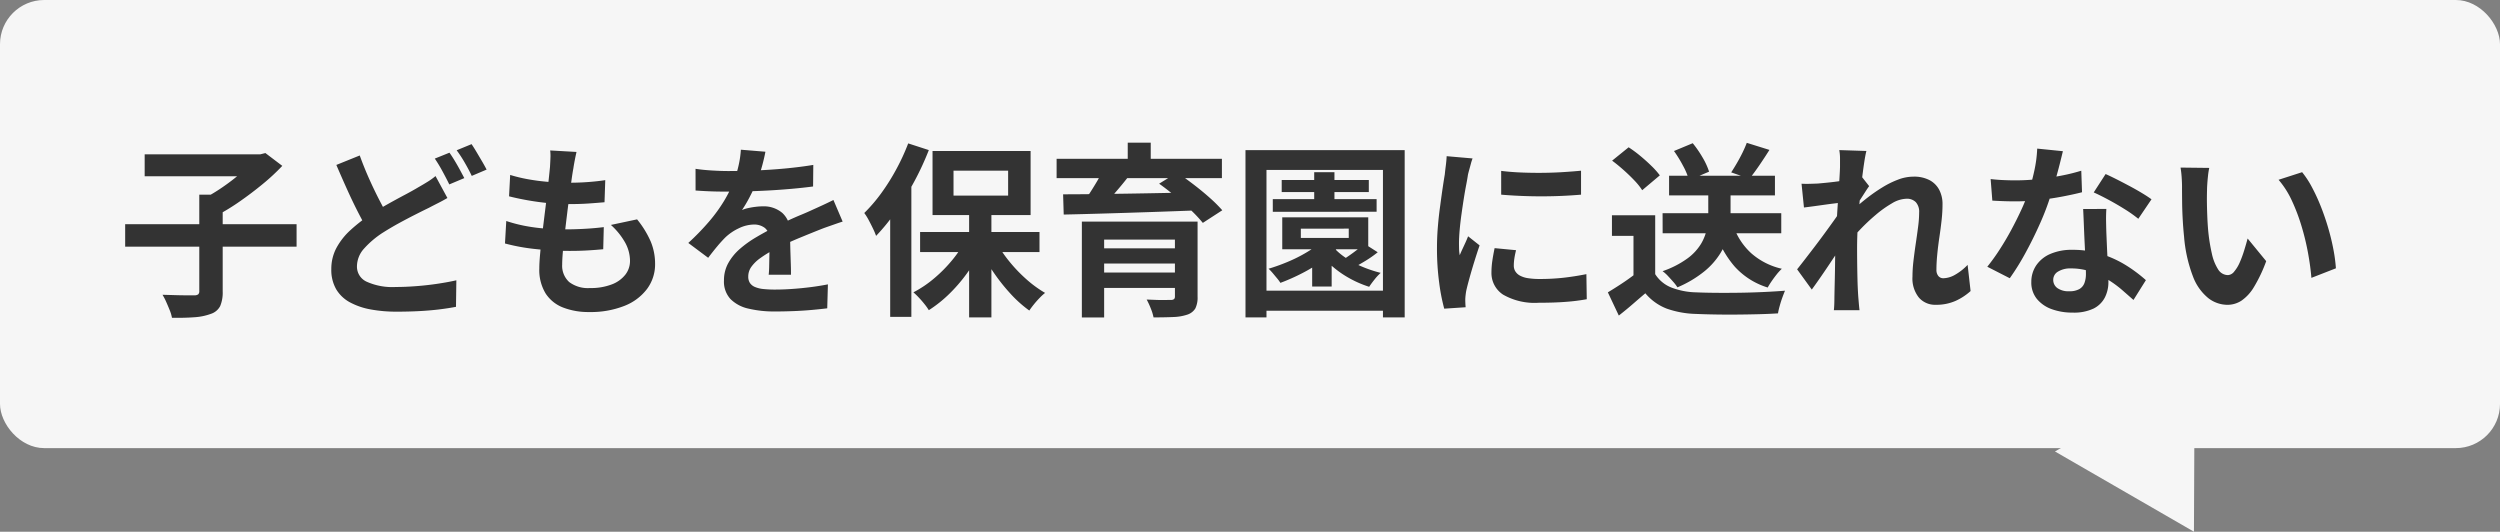 <svg xmlns="http://www.w3.org/2000/svg" width="282.667" height="60.118" viewBox="0 0 282.667 60.118"><rect x="0" y="0" width="282.667" height="60.118" fill="#808080" stroke="none"/><g transform="translate(0 -0.172)"><g transform="translate(0 0)"><rect width="282.667" height="50.667" rx="5" transform="translate(0 0.172)" fill="#f6f6f6"/><path d="M9.072,0l9.072,15.876H0Z" transform="translate(240.287 37.469) rotate(30)" fill="#f6f6f6"/></g><path d="M.819-8.652H20.2v2.541H.819ZM9.2-11.991h2.646V-1.05A3.908,3.908,0,0,1,11.561.609a1.816,1.816,0,0,1-1.061.882,6.512,6.512,0,0,1-1.848.378q-1.092.084-2.541.063a4.178,4.178,0,0,0-.252-.851Q5.67.609,5.46.137a6.575,6.575,0,0,0-.42-.809L6.5-.63q.724.021,1.3.021H8.61a.746.746,0,0,0,.462-.105A.472.472,0,0,0,9.2-1.092ZM3.024-16.548h13.23v2.478H3.024Zm12.39,0h.672l.588-.147,1.911,1.449a23.692,23.692,0,0,1-2.216,2.058q-1.249,1.029-2.593,1.964a24.793,24.793,0,0,1-2.625,1.606,6.974,6.974,0,0,0-.483-.609q-.294-.336-.609-.661t-.567-.557a19.593,19.593,0,0,0,2.3-1.365,23.336,23.336,0,0,0,2.132-1.638,10.63,10.63,0,0,0,1.491-1.533Zm21.84,4.935q-.5.294-1.019.556t-1.082.557q-.651.315-1.5.745t-1.8.945q-.945.515-1.911,1.124A10.423,10.423,0,0,0,27.836-5.9a3.025,3.025,0,0,0-.809,2.037,1.869,1.869,0,0,0,1.092,1.712,7.075,7.075,0,0,0,3.3.6q1.071,0,2.31-.095t2.426-.273q1.187-.178,2.111-.389l-.042,3Q37.338.861,36.3.987t-2.236.189q-1.2.063-2.583.063a15.732,15.732,0,0,1-2.9-.252,7.876,7.876,0,0,1-2.342-.8,4.032,4.032,0,0,1-1.554-1.47,4.366,4.366,0,0,1-.557-2.289,5.012,5.012,0,0,1,.588-2.415A7.674,7.674,0,0,1,26.313-8,18.028,18.028,0,0,1,28.56-9.744q1.008-.651,2.006-1.208t1.89-1.029q.892-.472,1.522-.851.588-.336,1.06-.63a7.507,7.507,0,0,0,.872-.63Zm-9.912-4.809q.5,1.386,1.081,2.678t1.155,2.4q.578,1.113,1.06,1.974L28.266-7.959q-.567-.966-1.176-2.163t-1.208-2.53q-.6-1.333-1.186-2.7Zm10.143-.315q.273.378.588.9t.6,1.05q.283.525.493.924l-1.7.714q-.315-.651-.766-1.48a16.149,16.149,0,0,0-.872-1.439Zm2.5-.966q.273.4.588.934t.62,1.05q.3.515.493.893l-1.68.714q-.315-.672-.788-1.491A14.116,14.116,0,0,0,38.3-17.01Zm11.865.882q-.126.567-.21,1.008t-.147.861q-.084.441-.2,1.27t-.252,1.869q-.136,1.039-.273,2.163t-.263,2.194q-.126,1.071-.2,1.953T50.232-4.1a2.483,2.483,0,0,0,.787,1.985,3.488,3.488,0,0,0,2.341.683,6.6,6.6,0,0,0,2.478-.41,3.533,3.533,0,0,0,1.533-1.1A2.51,2.51,0,0,0,57.9-4.494a4.308,4.308,0,0,0-.556-2.089,7.855,7.855,0,0,0-1.606-1.985l2.961-.63a10.782,10.782,0,0,1,1.544,2.51,6.523,6.523,0,0,1,.493,2.53,4.657,4.657,0,0,1-.9,2.814A5.871,5.871,0,0,1,57.257.588a10.352,10.352,0,0,1-3.979.693,7.925,7.925,0,0,1-2.919-.5,4.113,4.113,0,0,1-2-1.6,5.1,5.1,0,0,1-.714-2.835q0-.651.1-1.733t.262-2.394q.157-1.312.326-2.667t.3-2.573q.136-1.218.221-2.1.042-.735.053-1.123a5.181,5.181,0,0,0-.032-.746Zm-7.5,2.6a17.083,17.083,0,0,0,2.058.494q1.113.2,2.289.294t2.226.094q1.239,0,2.31-.084t1.869-.21l-.084,2.5q-.945.084-1.89.147t-2.268.063q-1.071,0-2.226-.115t-2.289-.315q-1.134-.2-2.121-.451Zm-.441,5.208a16.535,16.535,0,0,0,2.3.588,20.389,20.389,0,0,0,2.31.283q1.145.074,2.194.074.966,0,2.09-.063t2.132-.189l-.063,2.5q-.882.084-1.806.137t-1.911.052a35.564,35.564,0,0,1-4.032-.22,21.8,21.8,0,0,1-3.36-.62Zm29.3-7.833q-.1.567-.336,1.47a18.042,18.042,0,0,1-.672,2.037q-.336.777-.766,1.606a14.8,14.8,0,0,1-.872,1.481,3.526,3.526,0,0,1,.693-.22,8.375,8.375,0,0,1,.871-.147,7.075,7.075,0,0,1,.809-.052,3.229,3.229,0,0,1,2.195.756A2.814,2.814,0,0,1,76-7.665q0,.42.01,1.029t.032,1.27q.021.662.042,1.292T76.1-2.94h-2.52q.042-.357.052-.851t.021-1.039q.01-.546.021-1.061t.011-.934a1.617,1.617,0,0,0-.535-1.4,1.974,1.974,0,0,0-1.187-.389,4.057,4.057,0,0,0-1.775.431,5.713,5.713,0,0,0-1.5,1.019q-.462.462-.935,1.029T66.738-4.851l-2.247-1.68a28.006,28.006,0,0,0,2.363-2.436,17.712,17.712,0,0,0,1.69-2.331,14.658,14.658,0,0,0,1.134-2.31,12.711,12.711,0,0,0,.514-1.754,10.684,10.684,0,0,0,.242-1.711Zm-7.9,1.932q.8.126,1.848.189t1.848.063q1.386,0,3.035-.063t3.35-.22q1.7-.158,3.234-.409L78.6-12.915q-1.113.147-2.4.262t-2.625.189q-1.333.073-2.551.1t-2.163.031q-.42,0-1.039-.01t-1.271-.042q-.651-.031-1.239-.074ZM81.942-8.946q-.336.105-.787.263l-.9.315q-.452.158-.809.3-1.008.4-2.383.966T74.193-5.775a12.828,12.828,0,0,0-1.6.987,4.212,4.212,0,0,0-.987.977,1.882,1.882,0,0,0-.336,1.081,1.281,1.281,0,0,0,.189.725,1.285,1.285,0,0,0,.567.452,3.219,3.219,0,0,0,.945.231,12.375,12.375,0,0,0,1.344.063q1.344,0,2.961-.158t3-.431L80.2.861q-.672.084-1.7.179t-2.132.136q-1.1.042-2.111.042A12.537,12.537,0,0,1,71.316.9,4.135,4.135,0,0,1,69.269-.179a2.9,2.9,0,0,1-.745-2.111,3.973,3.973,0,0,1,.493-1.974,6,6,0,0,1,1.313-1.6,12.086,12.086,0,0,1,1.8-1.292q.977-.577,1.922-1.06.966-.5,1.743-.861t1.46-.641q.682-.283,1.313-.577.609-.273,1.176-.536t1.155-.557Zm14.3-1.47h2.52V1.89h-2.52ZM90.7-7.77h13.5V-5.5H90.7Zm8.547,1.008a13.642,13.642,0,0,0,1.48,2.247,16.976,16.976,0,0,0,1.953,2.058,13.06,13.06,0,0,0,2.152,1.575,5.953,5.953,0,0,0-.619.567q-.347.357-.651.735t-.515.693a13.851,13.851,0,0,1-2.152-1.932,21.365,21.365,0,0,1-1.974-2.51A19.837,19.837,0,0,1,97.356-6.09Zm-3.36-.21,1.974.693a18.714,18.714,0,0,1-1.638,2.867A17.9,17.9,0,0,1,94.1-.872a14.337,14.337,0,0,1-2.415,1.943,6.266,6.266,0,0,0-.493-.693q-.3-.378-.63-.725a8.037,8.037,0,0,0-.619-.6,12.731,12.731,0,0,0,2.352-1.586,15.846,15.846,0,0,0,2.069-2.1A12.254,12.254,0,0,0,95.886-6.972ZM94.479-14.7v2.814h6.174V-14.7Zm-2.373-2.226h11.088v7.245H92.106Zm-2.751-.861,2.331.756a31.737,31.737,0,0,1-1.648,3.559,34.667,34.667,0,0,1-2.058,3.36,22.486,22.486,0,0,1-2.257,2.783,7.264,7.264,0,0,0-.336-.8q-.231-.483-.5-.987a5.757,5.757,0,0,0-.5-.8,18,18,0,0,0,1.911-2.226A23.754,23.754,0,0,0,88-14.847,24.075,24.075,0,0,0,89.355-17.787Zm-2.037,5.8,2.394-2.394V1.827H87.318ZM108.99-8.946h11.319v2.037h-8.8v8.8h-2.52Zm10.521,0h2.562V-.462a2.8,2.8,0,0,1-.252,1.334,1.667,1.667,0,0,1-.9.7,5.552,5.552,0,0,1-1.6.273q-.945.042-2.226.042a5.652,5.652,0,0,0-.315-1.019,9.1,9.1,0,0,0-.462-1l1.092.042q.567.021,1.019.011t.6-.011a.568.568,0,0,0,.389-.095.418.418,0,0,0,.094-.3Zm-8.988,3.024h9.933V-4.2h-9.933Zm-4.389-10.122h18.69v2.184h-18.69Zm5.229,1.323,2.856.735q-.756.966-1.575,1.9T111.195-10.5l-2.016-.693q.4-.5.8-1.123t.767-1.25Q111.111-14.2,111.363-14.721Zm6.363,1.491,2.037-1.26q.861.588,1.838,1.334t1.838,1.512a16.107,16.107,0,0,1,1.428,1.418l-2.2,1.428a15.212,15.212,0,0,0-1.323-1.417q-.819-.787-1.774-1.586T117.726-13.23Zm-10.857,1.2q1.449,0,3.276-.021t3.875-.052q2.047-.031,4.2-.074l4.253-.084-.126,2.037q-2.751.105-5.565.2t-5.344.168q-2.531.074-4.5.116Zm3.654,8.841h9.912v1.743h-9.912Zm3.654-14.679h2.6v2.94h-2.6Zm16.4,6.384h11.739v1.428H130.578Zm1.008-2.163h9.849v1.365h-9.849Zm3.675-.882h2.289v3.885h-2.289Zm-.231,8.778h2.205V-1.6H135.03Zm2.31-.4a7.138,7.138,0,0,0,1.407,1.25,10.506,10.506,0,0,0,1.9,1.039,14.379,14.379,0,0,0,2.132.714,5.737,5.737,0,0,0-.693.745q-.378.473-.609.83a12.03,12.03,0,0,1-2.215-.956,11.423,11.423,0,0,1-1.984-1.386,10.666,10.666,0,0,1-1.533-1.627Zm-.987-.861,1.89.672A11.376,11.376,0,0,1,136.322-4.6a18.294,18.294,0,0,1-2.383,1.47,22.816,22.816,0,0,1-2.5,1.113,4.414,4.414,0,0,0-.378-.515q-.252-.3-.5-.6a5.264,5.264,0,0,0-.462-.483,21.269,21.269,0,0,0,2.383-.871,16.361,16.361,0,0,0,2.205-1.155A7.649,7.649,0,0,0,136.353-7.014Zm4.578.567,1.512.966A12.554,12.554,0,0,1,141-4.473q-.767.462-1.4.8l-1.239-.861q.4-.252.882-.588t.924-.682Q140.616-6.153,140.931-6.447Zm-7.182-1.7V-7.1h5.418v-1.05Zm-2.1-1.281h9.723v3.612h-9.723Zm-4.158-7.6h18V1.89h-2.457V-14.784H129.864V1.89h-2.373ZM129-1.134h15.351V1.134H129Zm27.4-13.545q.966.126,2.173.179t2.457.042q1.249-.01,2.4-.084t2-.157v2.709q-.966.084-2.121.137t-2.373.052q-1.218,0-2.383-.052t-2.152-.137Zm1.68,8.967q-.126.525-.189.935a5.446,5.446,0,0,0-.063.829,1.193,1.193,0,0,0,.168.62,1.377,1.377,0,0,0,.514.483,2.735,2.735,0,0,0,.9.294,8.251,8.251,0,0,0,1.354.095,24.207,24.207,0,0,0,2.646-.137q1.239-.136,2.625-.41l.042,2.835a22.424,22.424,0,0,1-2.321.294q-1.312.105-3.1.105a7.156,7.156,0,0,1-4.032-.914,2.908,2.908,0,0,1-1.323-2.531,8.989,8.989,0,0,1,.095-1.27q.095-.661.262-1.46Zm-4.914-10.374a5.963,5.963,0,0,0-.189.588q-.1.378-.2.735t-.137.546q-.063.441-.2,1.145t-.273,1.575q-.137.872-.262,1.774t-.2,1.743q-.073.84-.074,1.47,0,.294.01.672a4.126,4.126,0,0,0,.074.693q.147-.357.315-.714t.336-.725q.168-.368.294-.7l1.3,1.029q-.294.861-.6,1.848t-.546,1.859q-.241.871-.367,1.439-.042.231-.074.525a4.6,4.6,0,0,0-.032.462q0,.168.01.41t.032.451L149.961.9a21.621,21.621,0,0,1-.567-2.909,28.894,28.894,0,0,1-.252-3.959q0-1.176.1-2.394T149.5-10.7q.147-1.123.284-2.047t.242-1.533q.042-.441.115-1t.094-1.061Zm21.483,6.195h13.419v2.268H174.657Zm.735-4.242h11.97v2.226h-11.97Zm4.431,1.092h2.52v3.36a9.723,9.723,0,0,1-.242,2.1,7.4,7.4,0,0,1-.882,2.174,8.261,8.261,0,0,1-1.827,2.079,12.583,12.583,0,0,1-3.055,1.816,4.665,4.665,0,0,0-.462-.609q-.294-.336-.609-.672a4.187,4.187,0,0,0-.609-.546,10.662,10.662,0,0,0,2.825-1.449,5.775,5.775,0,0,0,1.533-1.659,5.458,5.458,0,0,0,.651-1.691,8.4,8.4,0,0,0,.158-1.564Zm2.9,4.746a7.414,7.414,0,0,0,1.984,2.951,7.848,7.848,0,0,0,3.434,1.732,5.879,5.879,0,0,0-.578.63q-.3.378-.567.766t-.452.725a8.313,8.313,0,0,1-3.738-2.373A11.232,11.232,0,0,1,180.6-7.833Zm-8.9-1.365v7.749H171.36V-7.329h-2.436V-9.66Zm0,6.657a3.817,3.817,0,0,0,1.827,1.512,8.24,8.24,0,0,0,2.814.546q.924.042,2.194.053T183.33-.9q1.407-.021,2.762-.084t2.4-.147q-.126.294-.294.756t-.3.945a8.124,8.124,0,0,0-.2.861q-.945.063-2.163.095t-2.5.042q-1.281.01-2.478-.011t-2.142-.063a10.708,10.708,0,0,1-3.3-.6A5.939,5.939,0,0,1,172.7-.84q-.693.588-1.417,1.218T169.7,1.68L168.462-.945q.735-.441,1.533-.966T171.528-3Zm-4.872-12.831,1.869-1.512a13.886,13.886,0,0,1,1.323.977q.672.557,1.26,1.134a9.161,9.161,0,0,1,.945,1.061l-1.995,1.68a7.132,7.132,0,0,0-.872-1.092q-.556-.588-1.229-1.187T168.945-15.834ZM184.17-17.85l2.562.8q-.567.9-1.165,1.774t-1.1,1.481l-2.058-.714q.315-.483.651-1.061t.63-1.176Q183.981-17.346,184.17-17.85Zm-8.232.924,2.121-.882a12.122,12.122,0,0,1,1.113,1.617,7.745,7.745,0,0,1,.735,1.6l-2.268.966a7.449,7.449,0,0,0-.662-1.607A14.249,14.249,0,0,0,175.938-16.926ZM209.475-1.092a6.5,6.5,0,0,1-1.7,1.113,5.363,5.363,0,0,1-2.247.441,2.416,2.416,0,0,1-1.9-.819,3.44,3.44,0,0,1-.724-2.352,15.529,15.529,0,0,1,.115-1.817q.115-.977.262-1.964t.262-1.88a12.635,12.635,0,0,0,.116-1.606,1.61,1.61,0,0,0-.378-1.166,1.4,1.4,0,0,0-1.05-.388,3.374,3.374,0,0,0-1.638.514A12.422,12.422,0,0,0,198.744-9.7a21.676,21.676,0,0,0-1.8,1.7q-.851.9-1.48,1.722l-.021-3.234q.378-.42,1-.987t1.407-1.176a18.787,18.787,0,0,1,1.659-1.144,10.308,10.308,0,0,1,1.764-.872,4.9,4.9,0,0,1,1.732-.336,3.747,3.747,0,0,1,1.858.41,2.629,2.629,0,0,1,1.082,1.113,3.454,3.454,0,0,1,.357,1.585,16.317,16.317,0,0,1-.1,1.775q-.105.956-.252,1.942t-.242,1.953q-.095.966-.095,1.764a1.059,1.059,0,0,0,.21.682.71.71,0,0,0,.588.263,2.768,2.768,0,0,0,1.3-.388,6.075,6.075,0,0,0,1.428-1.123ZM194.964-11.109,194.1-11q-.525.063-1.123.147l-1.208.168q-.609.084-1.134.147l-.273-2.688q.462.021.871.011t.956-.032q.5-.042,1.208-.115t1.428-.179q.725-.1,1.355-.231a7.562,7.562,0,0,0,.987-.252l.84,1.071q-.189.252-.43.63t-.493.766l-.441.683L195.4-6.93q-.336.483-.829,1.218t-1.04,1.554q-.546.819-1.071,1.575T191.52-1.26l-1.659-2.289q.4-.5.914-1.166t1.081-1.407q.567-.745,1.113-1.491t1.019-1.407q.473-.661.787-1.144l.042-.546Zm-.252-4.032v-.934a5.568,5.568,0,0,0-.084-.955l3.066.1q-.126.483-.262,1.4t-.273,2.09q-.136,1.176-.252,2.467T196.717-8.4q-.073,1.281-.074,2.394,0,.861.01,1.743t.032,1.806q.021.924.084,1.911.021.273.063.767t.084.851h-2.9q.042-.378.053-.84t.01-.714q.021-1.029.042-1.911t.032-1.869q.011-.987.053-2.289.021-.483.063-1.229t.094-1.638q.053-.893.116-1.817t.115-1.732q.053-.809.084-1.386T194.712-15.141Zm17.031,1.386q.672.084,1.439.116t1.354.032a24.039,24.039,0,0,0,2.635-.147q1.334-.147,2.573-.389a21.091,21.091,0,0,0,2.247-.556l.084,2.436q-.9.231-2.152.473t-2.635.4a24.167,24.167,0,0,1-2.73.157q-.63,0-1.281-.021t-1.344-.063Zm8.169-3.15q-.126.525-.336,1.365t-.473,1.764q-.263.924-.557,1.827a28.369,28.369,0,0,1-1.218,3.213q-.756,1.7-1.638,3.318a27.789,27.789,0,0,1-1.785,2.877l-2.541-1.3A22.716,22.716,0,0,0,212.772-5.8q.693-1.071,1.3-2.2t1.1-2.194a19.729,19.729,0,0,0,.788-1.922,20.574,20.574,0,0,0,.7-2.488,14.314,14.314,0,0,0,.347-2.594Zm4.914,6.531q-.042.672-.032,1.333t.032,1.355q.021.483.052,1.229t.074,1.575q.042.83.074,1.575t.032,1.187a3.824,3.824,0,0,1-.4,1.754,2.886,2.886,0,0,1-1.271,1.25A5.132,5.132,0,0,1,221,1.344a6.739,6.739,0,0,1-2.352-.389A3.847,3.847,0,0,1,216.972-.2a2.926,2.926,0,0,1-.63-1.922,3.306,3.306,0,0,1,.546-1.859,3.641,3.641,0,0,1,1.585-1.3,6.036,6.036,0,0,1,2.51-.472,10.769,10.769,0,0,1,3.4.515,12.233,12.233,0,0,1,2.793,1.313,16.392,16.392,0,0,1,2.121,1.6L227.892-.084q-.567-.5-1.292-1.134a12,12,0,0,0-1.617-1.176,9.768,9.768,0,0,0-1.932-.9,6.84,6.84,0,0,0-2.236-.357,2.612,2.612,0,0,0-1.449.357,1.069,1.069,0,0,0-.546.924,1.127,1.127,0,0,0,.472.945,2.174,2.174,0,0,0,1.334.357,2.274,2.274,0,0,0,1.134-.241,1.3,1.3,0,0,0,.588-.693,2.9,2.9,0,0,0,.168-1.019q0-.483-.042-1.365t-.094-1.953q-.053-1.071-.094-2.142t-.084-1.89Zm3.612,1.113a14.418,14.418,0,0,0-1.512-1.071q-.9-.567-1.858-1.081t-1.67-.83l1.344-2.079q.567.252,1.292.62t1.47.766q.745.4,1.386.788t1.04.683Zm8.022-5.754a7.972,7.972,0,0,0-.137.861q-.053.483-.084.945t-.031.756q-.021.693-.011,1.428t.042,1.5q.031.767.094,1.523a20.2,20.2,0,0,0,.42,2.667,5.373,5.373,0,0,0,.714,1.8,1.311,1.311,0,0,0,1.113.64.961.961,0,0,0,.7-.4,4.128,4.128,0,0,0,.63-1.039,12.342,12.342,0,0,0,.5-1.355q.221-.714.389-1.344l2.1,2.562a16.59,16.59,0,0,1-1.376,2.909,4.934,4.934,0,0,1-1.417,1.554,2.9,2.9,0,0,1-1.6.473,3.553,3.553,0,0,1-2.153-.756,5.744,5.744,0,0,1-1.732-2.446,16.151,16.151,0,0,1-1.008-4.5q-.1-.966-.158-2.037t-.063-2.037q-.011-.966-.01-1.6,0-.441-.042-1.05a10.732,10.732,0,0,0-.126-1.092Zm10.5.483a10.436,10.436,0,0,1,1.134,1.743,21.382,21.382,0,0,1,1.008,2.2q.462,1.176.819,2.4t.577,2.394a17.782,17.782,0,0,1,.283,2.131L248.01-2.583q-.105-1.281-.378-2.793a27.461,27.461,0,0,0-.735-3.045,21.239,21.239,0,0,0-1.1-2.9,10.037,10.037,0,0,0-1.5-2.352Z" transform="translate(13.333 34.172)" fill="#333"/></g></svg>